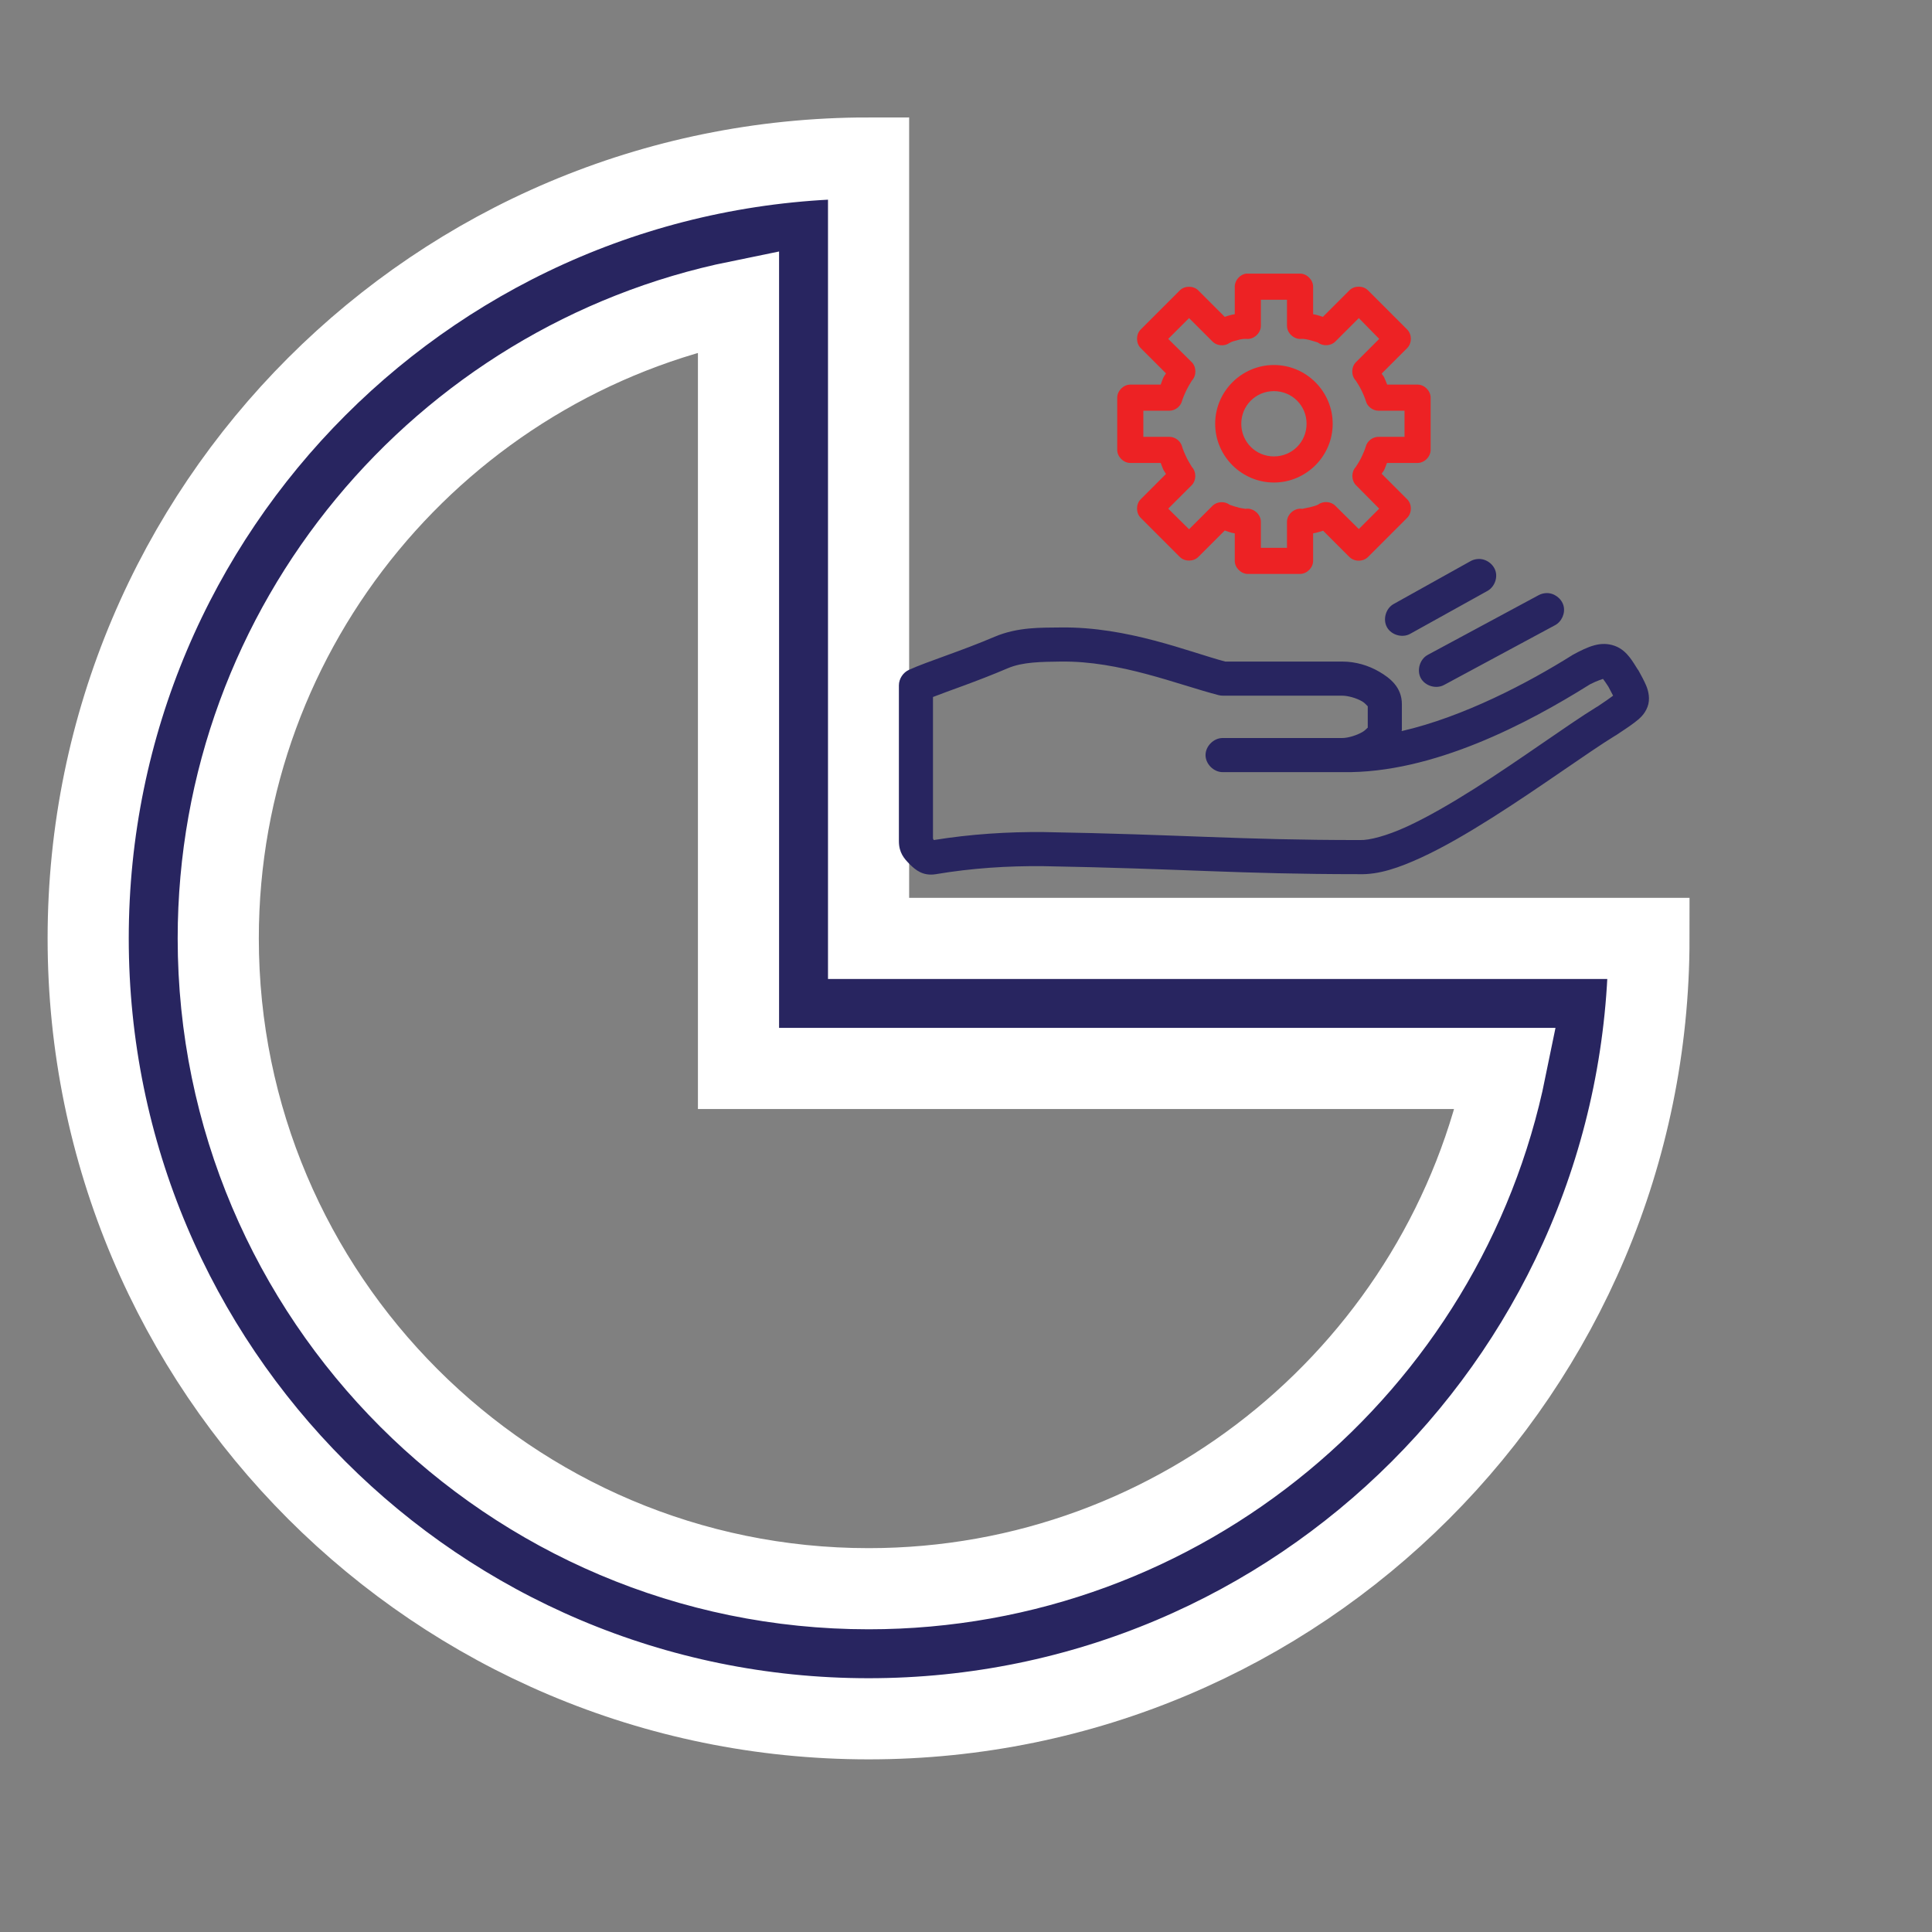<svg xmlns="http://www.w3.org/2000/svg" xmlns:xlink="http://www.w3.org/1999/xlink" id="Layer_1" x="0px" y="0px" width="1000px" height="1000px" viewBox="0 0 1000 1000" xml:space="preserve">
<rect x="0" y="0" width="1000" height="1000" fill="#808080" stroke="none"/>
<path fill="#282560" stroke="#FFFFFF" stroke-width="42" stroke-miterlimit="10" d="M449.571,485.714V81.786  c-223.069,0-403.928,180.859-403.928,403.928s180.859,403.928,403.928,403.928s403.928-180.859,403.928-403.928H449.571z   M449.571,822.318c-185.595,0-336.604-151.009-336.604-336.604c0-162.551,115.837-298.543,269.279-329.828v397.152h397.163  C748.145,706.481,612.122,822.318,449.571,822.318z"></path>
<path fill="#282560" d="M852.051,354.842c-1.149-2.701-2.386-4.91-4.001-7.864c-0.126-0.189-0.265-0.379-0.417-0.555  c-1.313-2.058-2.461-4.065-4.128-6.198c-1.666-2.133-4.115-4.645-7.725-5.933c-7.208-2.575-13.595,0.24-21.787,4.683  c-0.139,0.088-0.278,0.189-0.417,0.278c-22.443,14.062-55.843,31.746-88.107,39.168c0-0.265,0.139-0.429,0.139-0.694v-13.241  c0-8.76-6.084-13.532-11.727-16.813c-5.642-3.295-12.244-5.251-19.174-5.251h-60.526c-18.884-5.024-50.579-18.126-85.216-17.647  c-9.82,0.139-22.065-0.341-34.208,4.834c-17.748,7.574-34.548,12.686-44.255,17.091c-3.08,1.376-5.213,4.633-5.238,8.003v80.659  c0,5.971,2.714,9.076,5.642,12.004c2.941,2.916,6.842,6.21,13.519,5.1c18.53-3.118,37.035-4.33,55.704-4.14  c70.864,1.237,100.73,4.128,162.998,4.14c0.126,0,0.278-0.013,0.417,0c10.174,0.328,20.727-3.37,32.264-8.684  c11.676-5.39,24.109-12.698,36.543-20.55c24.854-15.715,49.607-33.829,63.707-42.476c0.088-0.038,0.177-0.088,0.278-0.126  c4.052-2.701,7.069-4.658,9.644-6.627c2.588-1.969,5.238-4.128,6.766-8.129C854.273,361.86,853.2,357.543,852.051,354.842z   M826.818,365.735c-0.114,0.076-0.151,0.05-0.278,0.126c-15.564,9.568-39.534,27.278-63.568,42.476  c-12.067,7.624-24.097,14.592-34.612,19.439c-10.515,4.847-19.717,7.245-24.551,7.031h-0.265c-62.079,0-91.704-2.891-163.137-4.128  c-18.909-0.189-38.032,1.06-57.08,4.128c-0.215-0.278-0.379-0.72-0.416-0.821v-73.225c8.356-3.307,22.191-7.826,38.752-14.895  c7.7-3.282,17.419-3.307,27.568-3.446v0.013c30.32-0.429,60.147,11.828,81.505,17.369c0.72,0.189,1.464,0.278,2.196,0.278h61.776  c2.928,0,7.283,1.187,10.212,2.891c2.196,1.275,2.865,2.764,3.029,2.487v11.297c-0.126-0.353-0.707,0.959-2.891,2.209  c-2.891,1.654-7.245,3.004-10.212,3.029h-61.915c-4.658-0.063-8.949,4.166-8.949,8.836c0,4.658,4.292,8.886,8.949,8.823h61.915  c47.045,0.846,96.716-25.801,127.553-45.089c0.126-0.088,0.29-0.202,0.417-0.278c4.317-2.222,6.488-2.651,6.892-2.891  c0.581,0.757,1.616,2.196,2.764,3.989c1.275,2.348,1.881,3.522,2.474,4.696C833.332,361.304,830.631,363.198,826.818,365.735z   M809.286,313.552c-1.022-3.863-4.948-6.753-8.95-6.564c-1.388,0.051-2.777,0.429-3.989,1.098l-57.37,30.888  c-4.077,2.209-5.781,7.927-3.585,12.004c2.209,4.077,7.914,5.781,12.004,3.585l57.358-30.888  C808.314,321.858,810.308,317.415,809.286,313.552z M774.131,295.742c-1.098-3.9-5.188-6.741-9.227-6.4  c-1.414,0.088-2.79,0.517-4.001,1.237l-39.572,22.065c-4.039,2.234-5.693,7.952-3.446,11.992c2.234,4.052,7.952,5.693,11.992,3.446  l39.711-22.052C773.222,304.199,775.229,299.655,774.131,295.742z"></path>
<path fill="#ED2224" d="M659.383,188.924c-16.715,0-30.414,13.699-30.414,30.414c0,16.725,13.699,30.414,30.414,30.414  c16.715,0,30.414-13.689,30.414-30.414C689.797,202.623,676.099,188.924,659.383,188.924z M659.383,236.237  c-9.406,0-16.899-7.483-16.899-16.899c0-9.407,7.492-16.889,16.899-16.889c9.406,0,16.899,7.483,16.899,16.889  C676.282,228.754,668.79,236.237,659.383,236.237z M659.383,188.924c-16.715,0-30.414,13.699-30.414,30.414  c0,16.725,13.699,30.414,30.414,30.414c16.715,0,30.414-13.689,30.414-30.414C689.797,202.623,676.099,188.924,659.383,188.924z   M659.383,236.237c-9.406,0-16.899-7.483-16.899-16.899c0-9.407,7.492-16.889,16.899-16.889c9.406,0,16.899,7.483,16.899,16.889  C676.282,228.754,668.79,236.237,659.383,236.237z M659.383,188.924c-16.715,0-30.414,13.699-30.414,30.414  c0,16.725,13.699,30.414,30.414,30.414c16.715,0,30.414-13.689,30.414-30.414C689.797,202.623,676.099,188.924,659.383,188.924z   M659.383,236.237c-9.406,0-16.899-7.483-16.899-16.899c0-9.407,7.492-16.889,16.899-16.889c9.406,0,16.899,7.483,16.899,16.889  C676.282,228.754,668.79,236.237,659.383,236.237z M659.383,188.924c-16.715,0-30.414,13.699-30.414,30.414  c0,16.725,13.699,30.414,30.414,30.414c16.715,0,30.414-13.689,30.414-30.414C689.797,202.623,676.099,188.924,659.383,188.924z   M659.383,236.237c-9.406,0-16.899-7.483-16.899-16.899c0-9.407,7.492-16.889,16.899-16.889c9.406,0,16.899,7.483,16.899,16.889  C676.282,228.754,668.79,236.237,659.383,236.237z M733.736,199.065h-15.739c-0.541-1.266-0.957-2.543-1.585-3.799  c-0.367-0.744-0.909-1.228-1.266-1.904l13.206-13.196c2.533-2.514,2.533-7.106,0-9.609l-20.282-20.282  c-2.504-2.533-7.106-2.533-9.609,0l-13.728,13.728c-1.141-0.367-2.301-0.764-3.49-1.054c-0.541-0.135-1.034-0.203-1.576-0.319  v-14.25c-0.01-3.538-3.229-6.758-6.767-6.767h-27.775c-3.287,0.367-6.033,3.461-6.013,6.767v14.25  c-0.57,0.116-1.121,0.184-1.692,0.319c-1.208,0.29-2.33,0.677-3.49,1.054l-13.728-13.728c-2.494-2.465-7.009-2.465-9.503,0  l-20.273,20.282c-2.533,2.504-2.533,7.096,0,9.609l13.09,13.09c-0.367,0.706-0.88,1.237-1.266,2.011  c-0.628,1.247-0.938,2.533-1.479,3.799h-15.739c-3.538,0-6.758,3.219-6.758,6.758v27.04c0,3.538,3.219,6.758,6.758,6.758h15.739  c0.532,1.228,0.87,2.475,1.479,3.693c0.387,0.764,0.909,1.315,1.266,2.011l-13.09,13.09c-2.533,2.504-2.533,7.106,0,9.609  l20.273,20.282c2.494,2.465,7.009,2.465,9.503,0l13.728-13.728c1.17,0.377,2.282,0.86,3.49,1.16c0.57,0.135,1.121,0.193,1.692,0.319  v14.25c0,3.538,3.219,6.758,6.758,6.758h27.03c3.538,0,6.758-3.219,6.767-6.758v-14.25c0.541-0.116,1.034-0.184,1.576-0.319  c1.208-0.3,2.436-0.677,3.596-1.054l13.621,13.621c2.504,2.533,7.106,2.533,9.609,0l20.282-20.282c2.533-2.504,2.533-7.106,0-9.609  l-13.206-13.196c0.348-0.667,0.899-1.17,1.266-1.904c0.609-1.208,0.957-2.465,1.479-3.693h15.845c3.538,0,6.758-3.219,6.758-6.758  v-27.04C740.494,202.285,737.274,199.065,733.736,199.065z M726.979,226.105h-13.525c-2.968-0.01-5.801,2.185-6.545,5.066  c-0.251,1.005-1.363,3.799-2.533,6.12c-1.083,2.156-2.668,4.379-2.668,4.466c-2.359,2.523-2.291,6.922,0.135,9.368l12.036,12.152  l-10.557,10.557l-12.152-12.036c-2.272-2.301-6.284-2.581-8.865-0.638c-1.315,0.677-2.929,1.015-4.225,1.373  c-1.353,0.242-2.678,0.57-4.012,0.851c-3.877-0.677-7.918,2.726-7.927,6.651v13.515h-13.515v-13.515  c0.01-3.973-4.128-7.396-8.024-6.651c0.387-0.039-3.074-0.358-4.012-0.851c-1.46-0.29-2.804-0.831-4.118-1.266  c-2.562-1.972-6.574-1.74-8.875,0.532l-12.142,12.142l-10.779-10.663l12.152-12.142c2.427-2.456,2.485-6.854,0.135-9.377  c0-0.097-1.489-2.32-2.572-4.466c-1.17-2.32-2.282-5.114-2.533-6.12c-0.744-2.881-3.577-5.075-6.545-5.066h-13.515v-13.525h13.515  c2.997-0.01,5.839-2.253,6.545-5.172c0.251-1.005,1.363-3.693,2.533-6.023c1.063-2.108,2.523-4.292,2.562-4.437  c0.01-0.01,0.01-0.01,0.01-0.01v-0.01c2.407-2.533,2.349-7.019-0.135-9.484l-12.152-12.036l10.779-10.77l12.142,12.142  c2.243,2.272,6.178,2.61,8.768,0.744c1.247-0.831,2.92-1.112,4.225-1.479c1.498-0.503,3.113-0.677,4.428-0.638  c3.809,0.483,7.637-2.92,7.608-6.758v-13.515h13.515v13.515c-0.019,3.799,3.722,7.173,7.502,6.758  c2.485-0.232,8.314,1.827,8.556,1.904c2.571,2.03,6.661,1.789,8.971-0.532l12.152-12.142l10.557,10.77l-12.036,12.036  c-2.494,2.465-2.552,6.951-0.135,9.484c0,0.087,1.585,2.31,2.668,4.457c1.17,2.33,2.282,5.017,2.533,6.023  c0.706,2.92,3.548,5.162,6.545,5.172h13.525V226.105z M659.383,188.924c-16.715,0-30.414,13.699-30.414,30.414  c0,16.725,13.699,30.414,30.414,30.414c16.715,0,30.414-13.689,30.414-30.414C689.797,202.623,676.099,188.924,659.383,188.924z   M659.383,236.237c-9.406,0-16.899-7.483-16.899-16.899c0-9.407,7.492-16.889,16.899-16.889c9.406,0,16.899,7.483,16.899,16.889  C676.282,228.754,668.79,236.237,659.383,236.237z M659.383,188.924c-16.715,0-30.414,13.699-30.414,30.414  c0,16.725,13.699,30.414,30.414,30.414c16.715,0,30.414-13.689,30.414-30.414C689.797,202.623,676.099,188.924,659.383,188.924z   M659.383,236.237c-9.406,0-16.899-7.483-16.899-16.899c0-9.407,7.492-16.889,16.899-16.889c9.406,0,16.899,7.483,16.899,16.889  C676.282,228.754,668.79,236.237,659.383,236.237z M659.383,188.924c-16.715,0-30.414,13.699-30.414,30.414  c0,16.725,13.699,30.414,30.414,30.414c16.715,0,30.414-13.689,30.414-30.414C689.797,202.623,676.099,188.924,659.383,188.924z   M659.383,236.237c-9.406,0-16.899-7.483-16.899-16.899c0-9.407,7.492-16.889,16.899-16.889c9.406,0,16.899,7.483,16.899,16.889  C676.282,228.754,668.79,236.237,659.383,236.237z M659.383,188.924c-16.715,0-30.414,13.699-30.414,30.414  c0,16.725,13.699,30.414,30.414,30.414c16.715,0,30.414-13.689,30.414-30.414C689.797,202.623,676.099,188.924,659.383,188.924z   M659.383,236.237c-9.406,0-16.899-7.483-16.899-16.899c0-9.407,7.492-16.889,16.899-16.889c9.406,0,16.899,7.483,16.899,16.889  C676.282,228.754,668.79,236.237,659.383,236.237z M659.383,188.924c-16.715,0-30.414,13.699-30.414,30.414  c0,16.725,13.699,30.414,30.414,30.414c16.715,0,30.414-13.689,30.414-30.414C689.797,202.623,676.099,188.924,659.383,188.924z   M659.383,236.237c-9.406,0-16.899-7.483-16.899-16.899c0-9.407,7.492-16.889,16.899-16.889c9.406,0,16.899,7.483,16.899,16.889  C676.282,228.754,668.79,236.237,659.383,236.237z"></path>
</svg>